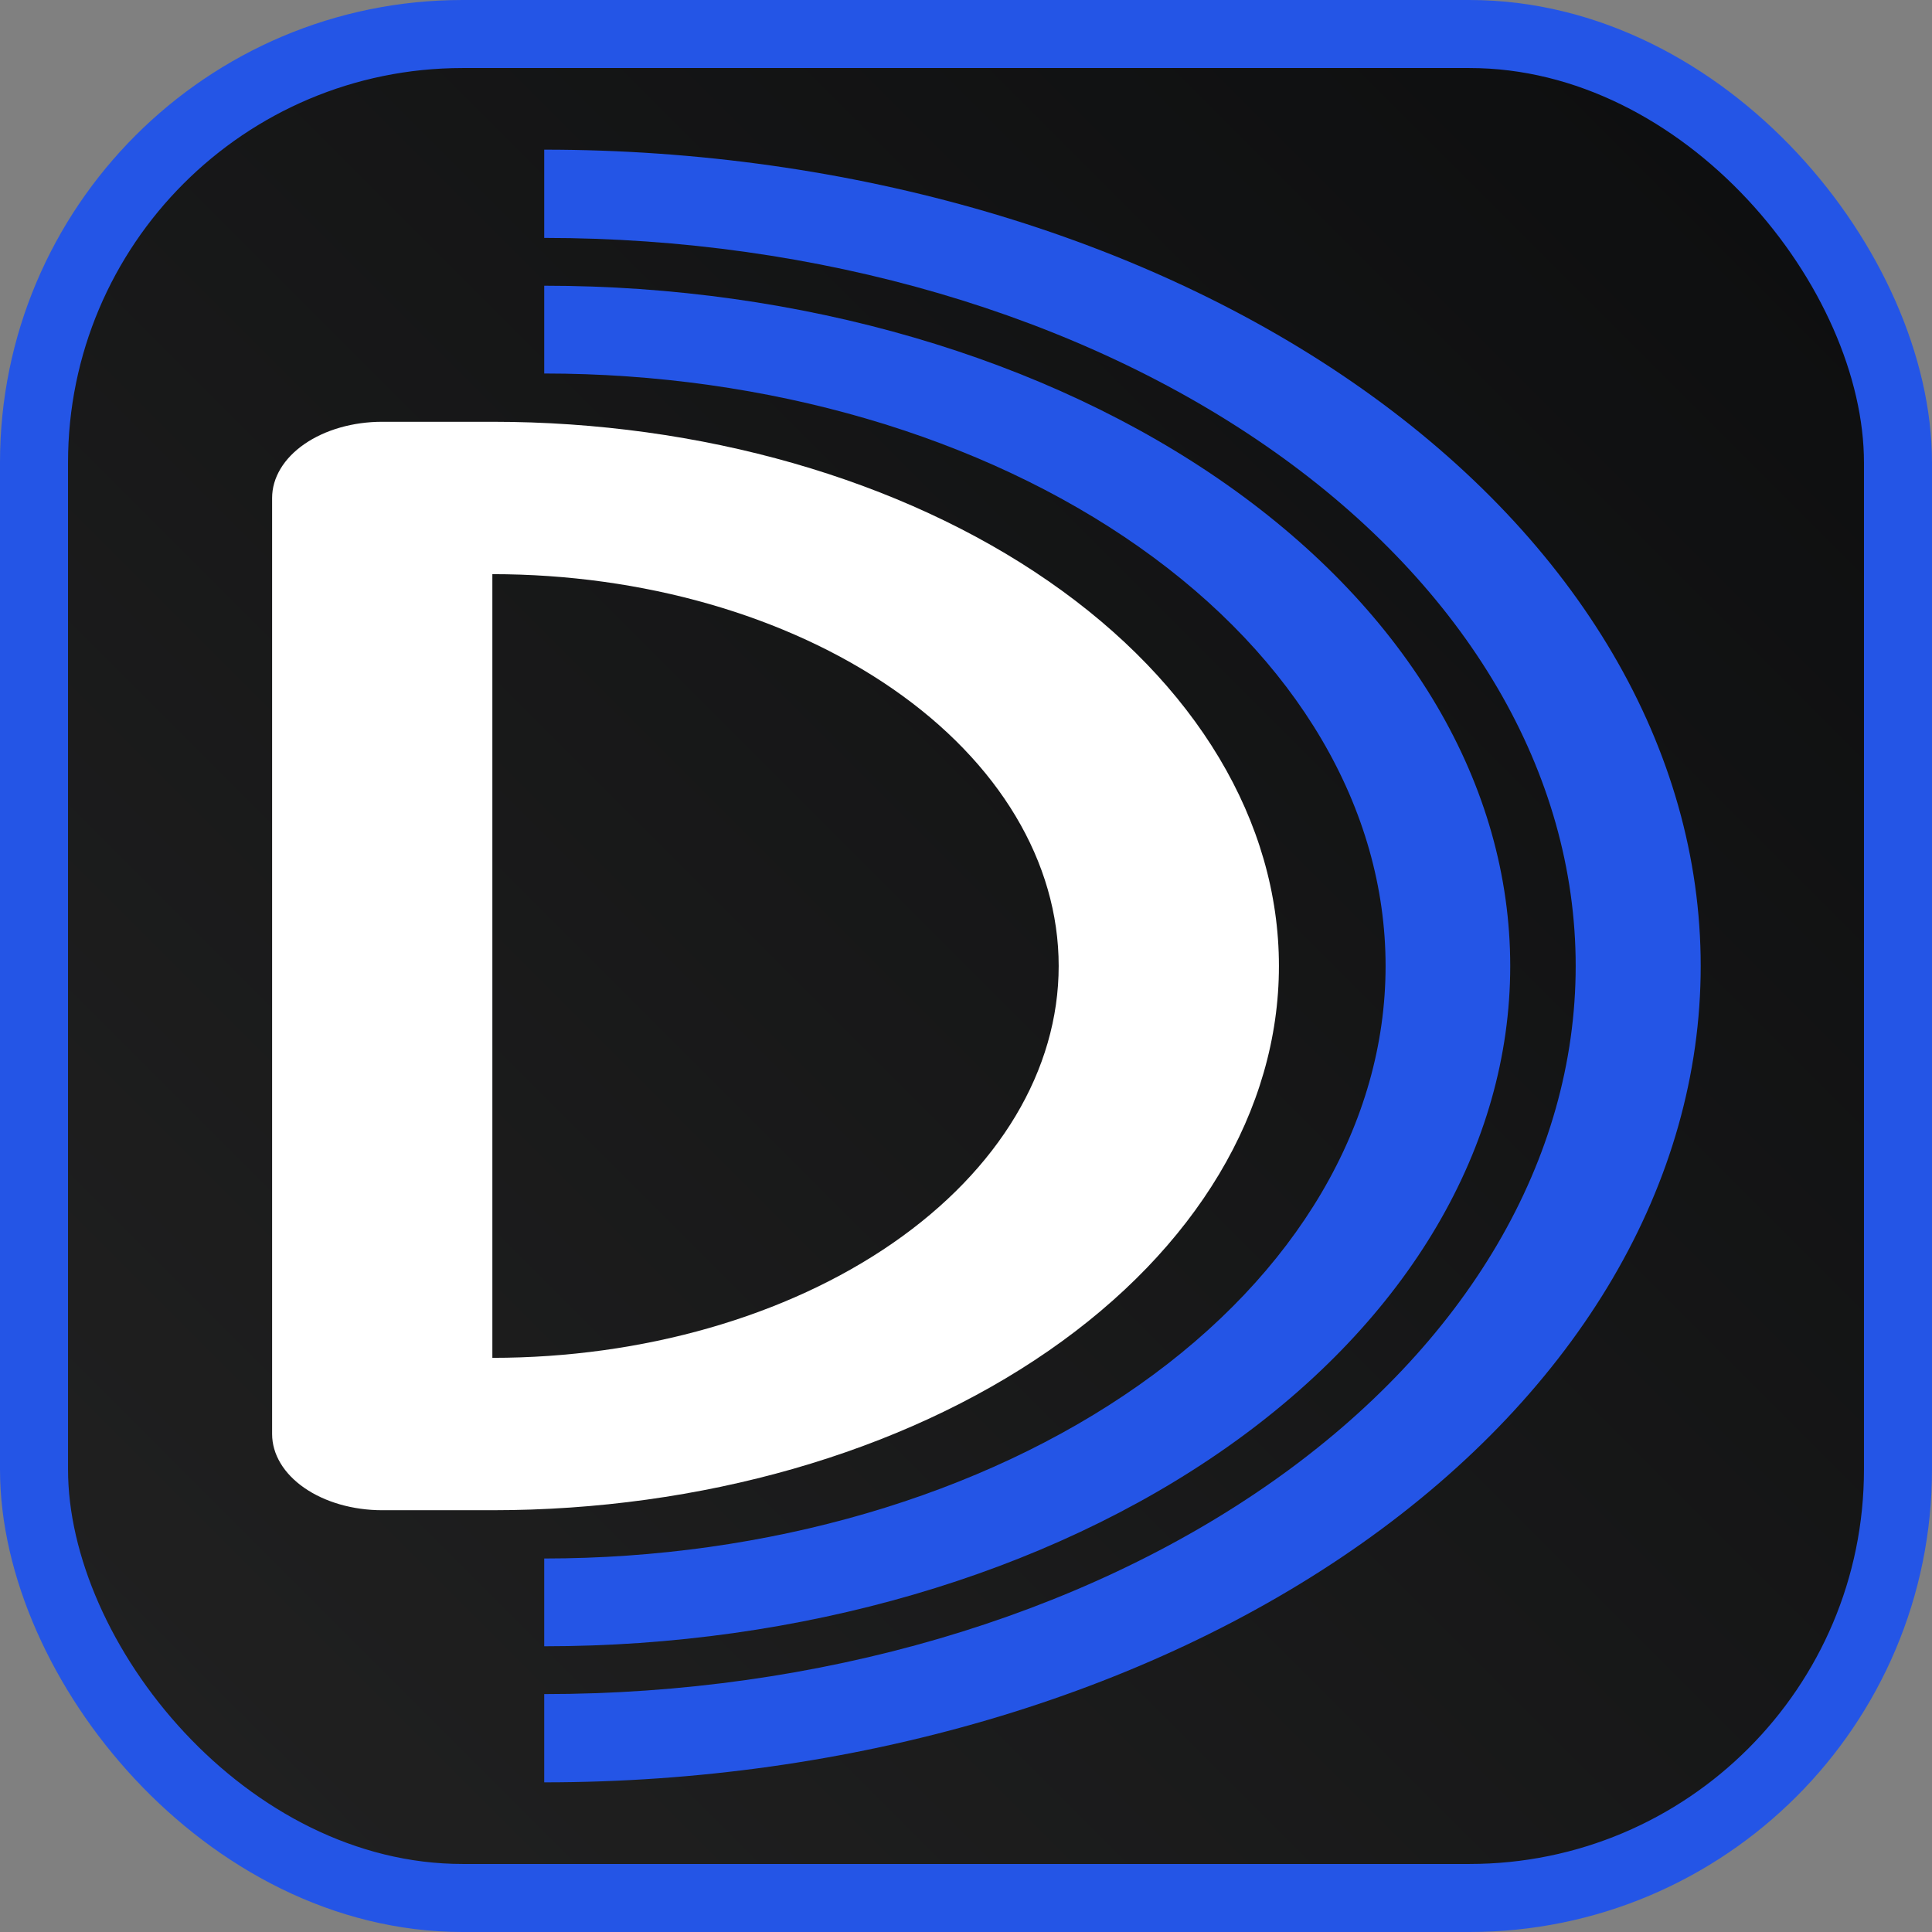 <svg width="142" height="142" viewBox="0 0 142 142" fill="none" xmlns="http://www.w3.org/2000/svg">
<rect x="0" y="0" width="142" height="142" fill="#808080" stroke="none"/>
<rect x="2.5" y="2.5" width="137" height="137" rx="31.5" fill="url(#paint0_linear_4012_2)"/>
<rect x="2.5" y="2.5" width="137" height="137" rx="31.5" stroke="url(#paint1_linear_4012_2)" stroke-width="5" style="mix-blend-mode:difference"/>
<path fill-rule="evenodd" clip-rule="evenodd" d="M28.094 31H36.188C51.52 31 66.225 35.214 77.067 42.716C87.909 50.217 94 60.391 94 71C94 81.609 87.909 91.783 77.067 99.284C66.225 106.786 51.52 111 36.188 111H28.094C25.947 111 23.889 110.41 22.371 109.36C20.853 108.31 20 106.885 20 105.4V36.6C20 35.115 20.853 33.69 22.371 32.64C23.889 31.59 25.947 31 28.094 31ZM36.188 42.2V99.8C47.227 99.8 57.815 96.766 65.621 91.365C73.427 85.964 77.812 78.638 77.812 71C77.812 63.362 73.427 56.036 65.621 50.635C57.815 45.234 47.227 42.2 36.188 42.2Z" fill="url(#paint2_linear_4012_2)"/>
<path d="M40 21C58.83 21 76.889 26.268 90.205 35.645C103.52 45.022 111 57.739 111 71C111 84.261 103.52 96.978 90.205 106.355C76.889 115.732 58.83 121 40 121V114.548C56.401 114.548 72.13 109.96 83.727 101.793C95.324 93.626 101.839 82.55 101.839 71C101.839 59.45 95.324 48.373 83.727 40.207C72.13 32.04 56.401 27.452 40 27.452V21Z" fill="url(#paint3_linear_4012_2)"/>
<path d="M40 11C62.543 11 84.163 17.321 100.104 28.574C116.045 39.826 125 55.087 125 71C125 86.913 116.045 102.174 100.104 113.426C84.163 124.679 62.543 131 40 131V124.514C60.106 124.514 79.389 118.875 93.606 108.84C107.824 98.804 115.811 85.193 115.811 71C115.811 56.807 107.824 43.196 93.606 33.16C79.389 23.125 60.106 17.486 40 17.486V11Z" fill="url(#paint4_linear_4012_2)"/>
<defs>
<linearGradient id="paint0_linear_4012_2" x1="142" y1="0" x2="0" y2="142" gradientUnits="userSpaceOnUse">
<stop stop-color="#0C0D0E"/>
<stop offset="1" stop-color="#222222"/>
</linearGradient>
<linearGradient id="paint1_linear_4012_2" x1="142" y1="142" x2="0" y2="0" gradientUnits="userSpaceOnUse">
<stop offset="1" stop-color="#2455E6"/>
</linearGradient>
<linearGradient id="paint2_linear_4012_2" x1="57" y1="31" x2="57" y2="111" gradientUnits="userSpaceOnUse">
<stop stop-color="white"/>
</linearGradient>
<linearGradient id="paint3_linear_4012_2" x1="40" y1="21" x2="40" y2="121" gradientUnits="userSpaceOnUse">
<stop offset="0.996" stop-color="#2455E6"/>
</linearGradient>
<linearGradient id="paint4_linear_4012_2" x1="41.5" y1="12.782" x2="39.383" y2="130.989" gradientUnits="userSpaceOnUse">
<stop stop-color="#2455E6"/>
</linearGradient>
</defs>
</svg>
